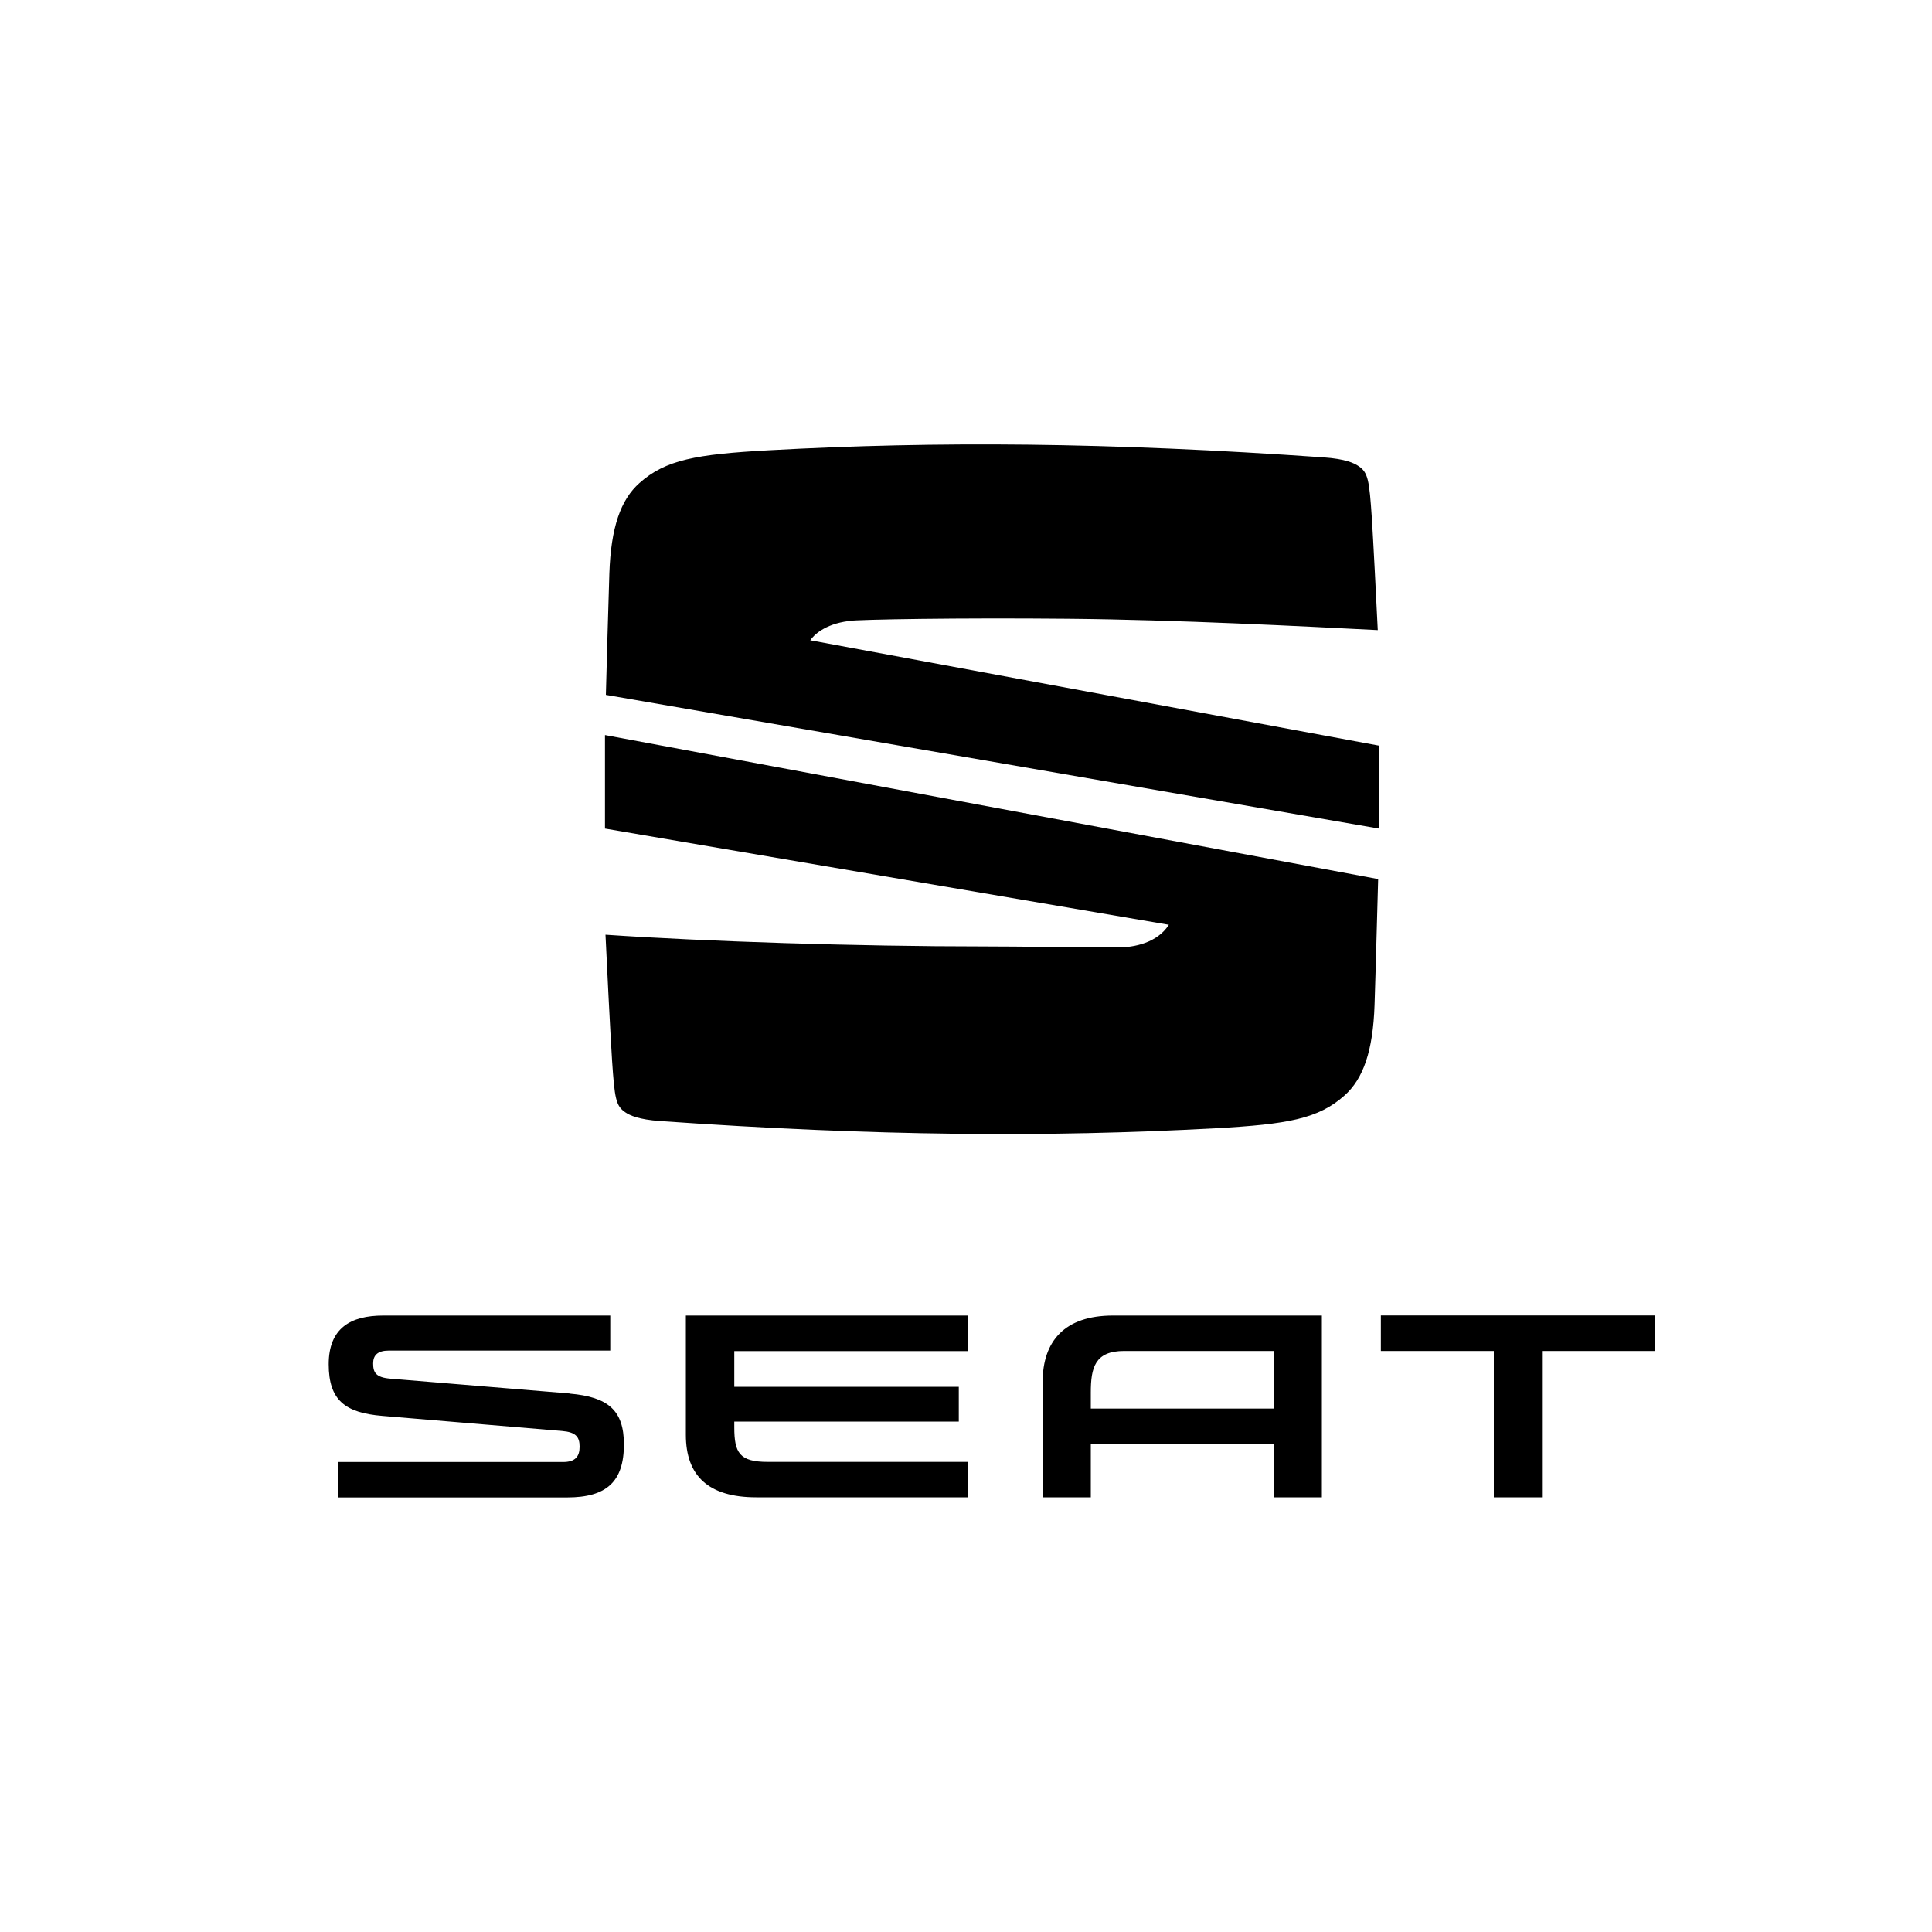 <?xml version="1.0" encoding="UTF-8"?>
<svg id="Laag_1" data-name="Laag 1" xmlns="http://www.w3.org/2000/svg" viewBox="0 0 150 150">
  <defs>
    <style>
      .cls-1 {
        fill: #000;
        stroke-width: 0px;
      }
    </style>
  </defs>
  <path class="cls-1" d="M80.95,107.3v8.95h3.74v-4.12h14.2v4.12h3.74v-14.11h-16.23c-3.74,0-5.45,1.99-5.45,5.16ZM98.89,104.89v4.47h-14.2v-1.24c0-1.93.31-3.23,2.59-3.23h11.62ZM53.25,111.4c0,3.17,1.74,4.85,5.47,4.85h16.45v-2.75h-15.57c-2.19,0-2.59-.71-2.59-2.68v-.45h17.43v-2.7h-17.43v-2.77h18.16v-2.76h-21.92v9.26ZM44.23,108.19l-13.91-1.15c-1.15-.09-1.35-.49-1.35-1.18,0-.64.35-1,1.22-1h17.19v-2.72h-17.63c-2.52,0-4.23.97-4.23,3.78s1.29,3.77,4.16,4.01l13.95,1.17c1.08.09,1.37.46,1.37,1.22s-.33,1.19-1.28,1.19h-17.5v2.75h17.81c3.06,0,4.41-1.22,4.41-4.12,0-2.64-1.22-3.68-4.21-3.94ZM107.21,102.13v2.76h8.77v11.36h3.74v-11.36h8.79v-2.76h-21.3ZM46.97,64.33l43.78,7.47c-.9,1.4-2.67,1.76-3.98,1.76-1.68,0-8.01-.08-10.44-.08-9.69,0-21.58-.38-29.32-.91.09,1.94.38,7.78.51,9.76.2,2.96.29,3.53,1.03,4.03.34.23,1,.56,2.73.68,16.68,1.17,29.99,1.27,43.07.56,5.64-.31,8.01-.74,10.03-2.54,1.47-1.3,2.22-3.47,2.34-7.03.1-2.97.23-8.15.28-9.78l-60.03-11.18v7.24ZM65.86,48.21c.91-.12,8.57-.25,17.08-.17s18.27.59,24.03.88c-.12-2.48-.35-7-.46-8.7-.2-2.96-.29-3.53-1.03-4.03-.34-.23-1-.56-2.73-.68-16.68-1.17-29.99-1.27-43.07-.55-5.64.31-8.01.74-10.03,2.54-1.47,1.3-2.22,3.47-2.34,7.03-.09,2.78-.22,7.5-.27,9.42l60.02,10.38v-6.44l-44.15-8.18c.25-.38,1.1-1.25,2.96-1.49Z"/>
</svg>